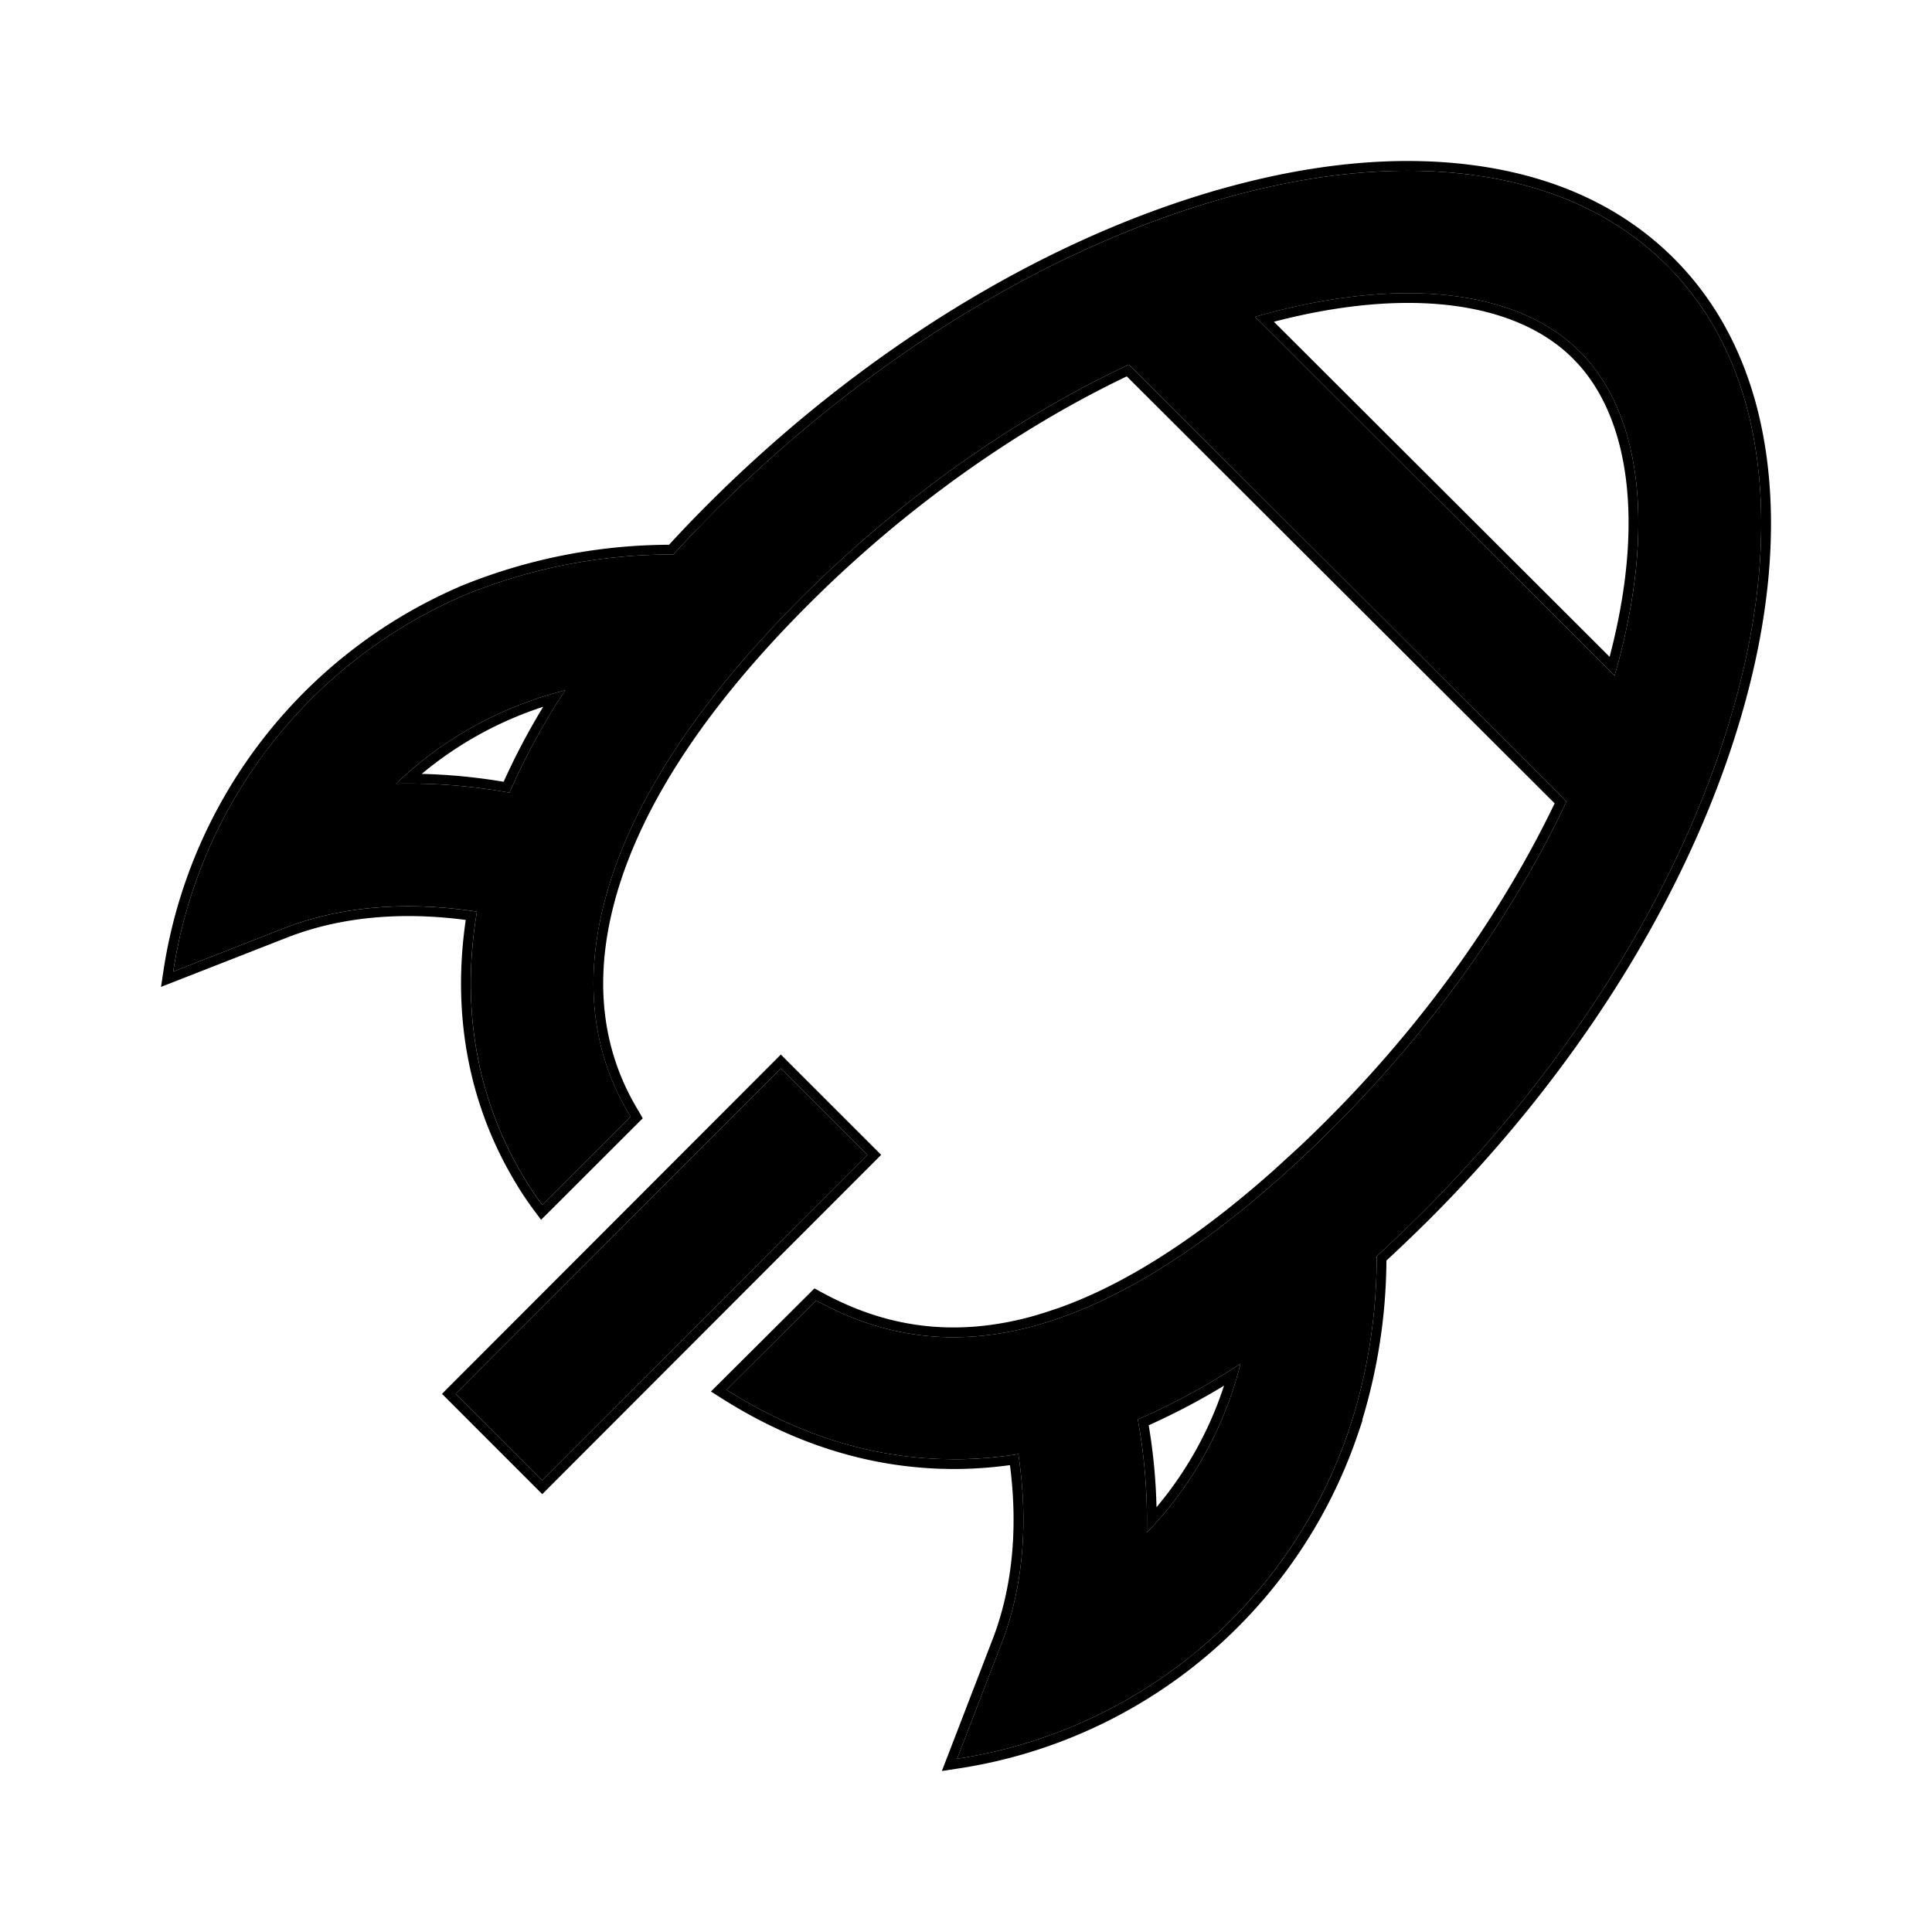 <svg xmlns="http://www.w3.org/2000/svg" width="60" height="60" fill="none"><path fill="#000" d="M24.25 33.179 14.155 43.286l2.686 2.687 10.095-10.108-2.686-2.686Z"/><path fill="#000" d="m41.892 44.407.005-.017c.564-1.682.854-3.492.86-5.376.451-.415.906-.854 1.37-1.31 4.753-4.743 8.215-10.376 9.744-15.852.759-2.72.996-5.253.706-7.518-.321-2.503-1.27-4.559-2.816-6.101-1.546-1.543-3.604-2.491-6.111-2.81-2.271-.29-4.807-.053-7.535.706-5.496 1.529-11.139 4.98-15.893 9.722-.457.457-.895.913-1.31 1.37a16.95 16.95 0 0 0-6.522 1.275c-.017.005-.03.017-.048.023A15.226 15.226 0 0 0 5.38 30.173l3.41-1.334c1.765-.694 3.823-.865 6.022-.527-.505 2.994-.006 5.833 1.476 8.283.195.331.39.605.552.823l2.745-2.74-.017-.03-.012-.017c-1.144-1.891-1.417-4.084-.812-6.514.76-3.03 2.834-6.25 6.171-9.58 3.052-3.047 6.603-5.555 10.143-7.215L48.65 24.887c-1.665 3.534-4.178 7.072-7.233 10.119a40.235 40.235 0 0 1-1.676 1.582l-.184.16c-2.483 2.18-4.843 3.628-7.03 4.31l-.333.1c-2.923.817-5.146.16-6.846-.77l-2.786 2.773c2.265 1.44 4.63 2.157 7.072 2.157.658 0 1.322-.053 1.991-.16.327 2.165.143 4.186-.538 5.923l-1.364 3.54a15.266 15.266 0 0 0 12.17-10.214h-.001ZM15.82 24.617a17.732 17.732 0 0 0-3.124-.284c-.131 0-.268 0-.397.006a11.693 11.693 0 0 1 5.253-2.9 20.991 20.991 0 0 0-1.73 3.178h-.002ZM38.98 9.84l.16-.047c4.374-1.216 7.99-.806 9.922 1.127 1.939 1.933 2.349 5.543 1.127 9.9l-.047.16L38.98 9.839Zm-3.644 34.242a20.945 20.945 0 0 0 3.189-1.732 11.586 11.586 0 0 1-2.91 5.248 17.363 17.363 0 0 0-.28-3.516Z"/><path fill="#000" d="M38.033 5.837c2.758-.767 5.336-1.011 7.655-.715 2.564.326 4.688 1.299 6.288 2.895 1.6 1.597 2.574 3.72 2.902 6.278.296 2.314.053 4.888-.715 7.638-1.545 5.536-5.038 11.213-9.822 15.986h-.001c-.432.427-.86.837-1.283 1.229a17.437 17.437 0 0 1-.753 4.956h.012l-.135.401a15.57 15.57 0 0 1-12.412 10.416L29.25 55l.189-.488 1.363-3.54.001-.001c.628-1.602.822-3.462.562-5.47-.582.079-1.159.12-1.732.12-2.505 0-4.925-.736-7.235-2.204l-.32-.203.27-.268 2.946-2.934.199.109c1.646.9 3.785 1.535 6.612.746l.33-.1.403-.133c2.021-.711 4.207-2.085 6.517-4.114l.002-.002.18-.157.821-.751c.277-.261.559-.533.844-.819 2.975-2.968 5.43-6.406 7.079-9.842l-13.288-13.26c-3.442 1.645-6.892 4.095-9.866 7.064-3.316 3.31-5.35 6.483-6.09 9.438-.588 2.358-.32 4.462.77 6.272l.01.018.008.01.005.009.018.03.112.201-2.907 2.903-.25.248-.209-.282a9.582 9.582 0 0 1-.57-.85c-1.47-2.43-1.99-5.234-1.56-8.18-2.041-.27-3.938-.087-5.565.553L5 30.649l.079-.521a15.532 15.532 0 0 1 9.138-11.885l.025-.013a17.253 17.253 0 0 1 6.536-1.312c.392-.428.803-.855 1.23-1.282 4.783-4.773 10.472-8.254 16.025-9.8Zm7.617-.414c-2.271-.29-4.807-.053-7.535.706l-.515.148c-5.332 1.597-10.772 4.98-15.378 9.574l-.671.685c-.219.228-.432.456-.64.685a16.95 16.95 0 0 0-6.521 1.275c-.017.005-.03.017-.048.023a15.226 15.226 0 0 0-5.981 4.674l-.287.386a15.228 15.228 0 0 0-2.695 6.595l3.41-1.334c1.765-.694 3.823-.865 6.022-.527-.505 2.994-.006 5.833 1.476 8.283.195.331.39.605.552.823l2.745-2.74-.017-.03-.012-.017c-1.144-1.891-1.417-4.084-.812-6.514.76-3.03 2.834-6.25 6.171-9.58 3.052-3.047 6.603-5.555 10.143-7.215L48.65 24.887c-1.665 3.534-4.178 7.072-7.233 10.119l-.428.42c-.424.413-.84.798-1.248 1.162l-.184.16-.464.4c-2.314 1.959-4.516 3.27-6.567 3.91l-.332.1c-2.923.817-5.146.16-6.846-.77l-2.786 2.773c2.123 1.35 4.335 2.064 6.615 2.148l.457.01c.658 0 1.322-.054 1.991-.16.327 2.164.143 4.185-.538 5.922l-1.364 3.54a15.266 15.266 0 0 0 7.111-3.068l.407-.33a15.267 15.267 0 0 0 4.653-6.816h-.002l.005-.017c.564-1.682.854-3.492.86-5.376.225-.208.452-.421.68-.64l.69-.67c4.604-4.595 7.997-10.024 9.595-15.338l.149-.514c.711-2.55.964-4.936.754-7.09l-.048-.428c-.301-2.346-1.154-4.3-2.533-5.806l-.282-.295c-1.45-1.446-3.35-2.37-5.648-2.743l-.464-.067ZM38.525 42.35a11.586 11.586 0 0 1-2.91 5.248 17.363 17.363 0 0 0-.28-3.516 20.945 20.945 0 0 0 3.19-1.732Zm-.512.683c-.753.458-1.534.869-2.339 1.23.142.842.223 1.692.242 2.545a11.28 11.28 0 0 0 2.097-3.775ZM24.464 32.965l2.687 2.685.214.215-10.31 10.322-.214.215-.215-.214-2.9-2.901 10.31-10.322.214-.216.214.216Zm-10.31 10.321 2.687 2.687 10.095-10.108-2.686-2.686-10.095 10.107Zm3.398-21.846a20.991 20.991 0 0 0-1.73 3.177h-.002l-.387-.066a17.742 17.742 0 0 0-2.737-.218c-.131 0-.268 0-.397.006a11.693 11.693 0 0 1 5.253-2.9Zm-.683.51a11.391 11.391 0 0 0-3.773 2.084c.853.02 1.703.103 2.545.245.36-.801.771-1.578 1.228-2.328Zm22.27-12.158c4.375-1.216 7.99-.806 9.923 1.127 1.939 1.933 2.349 5.543 1.127 9.9l-.047.16L38.98 9.839l.16-.047Zm9.709 1.342c-1.766-1.767-5.104-2.232-9.286-1.142l10.426 10.406c1.06-4.033.66-7.283-.974-9.09l-.166-.174Z"/></svg>